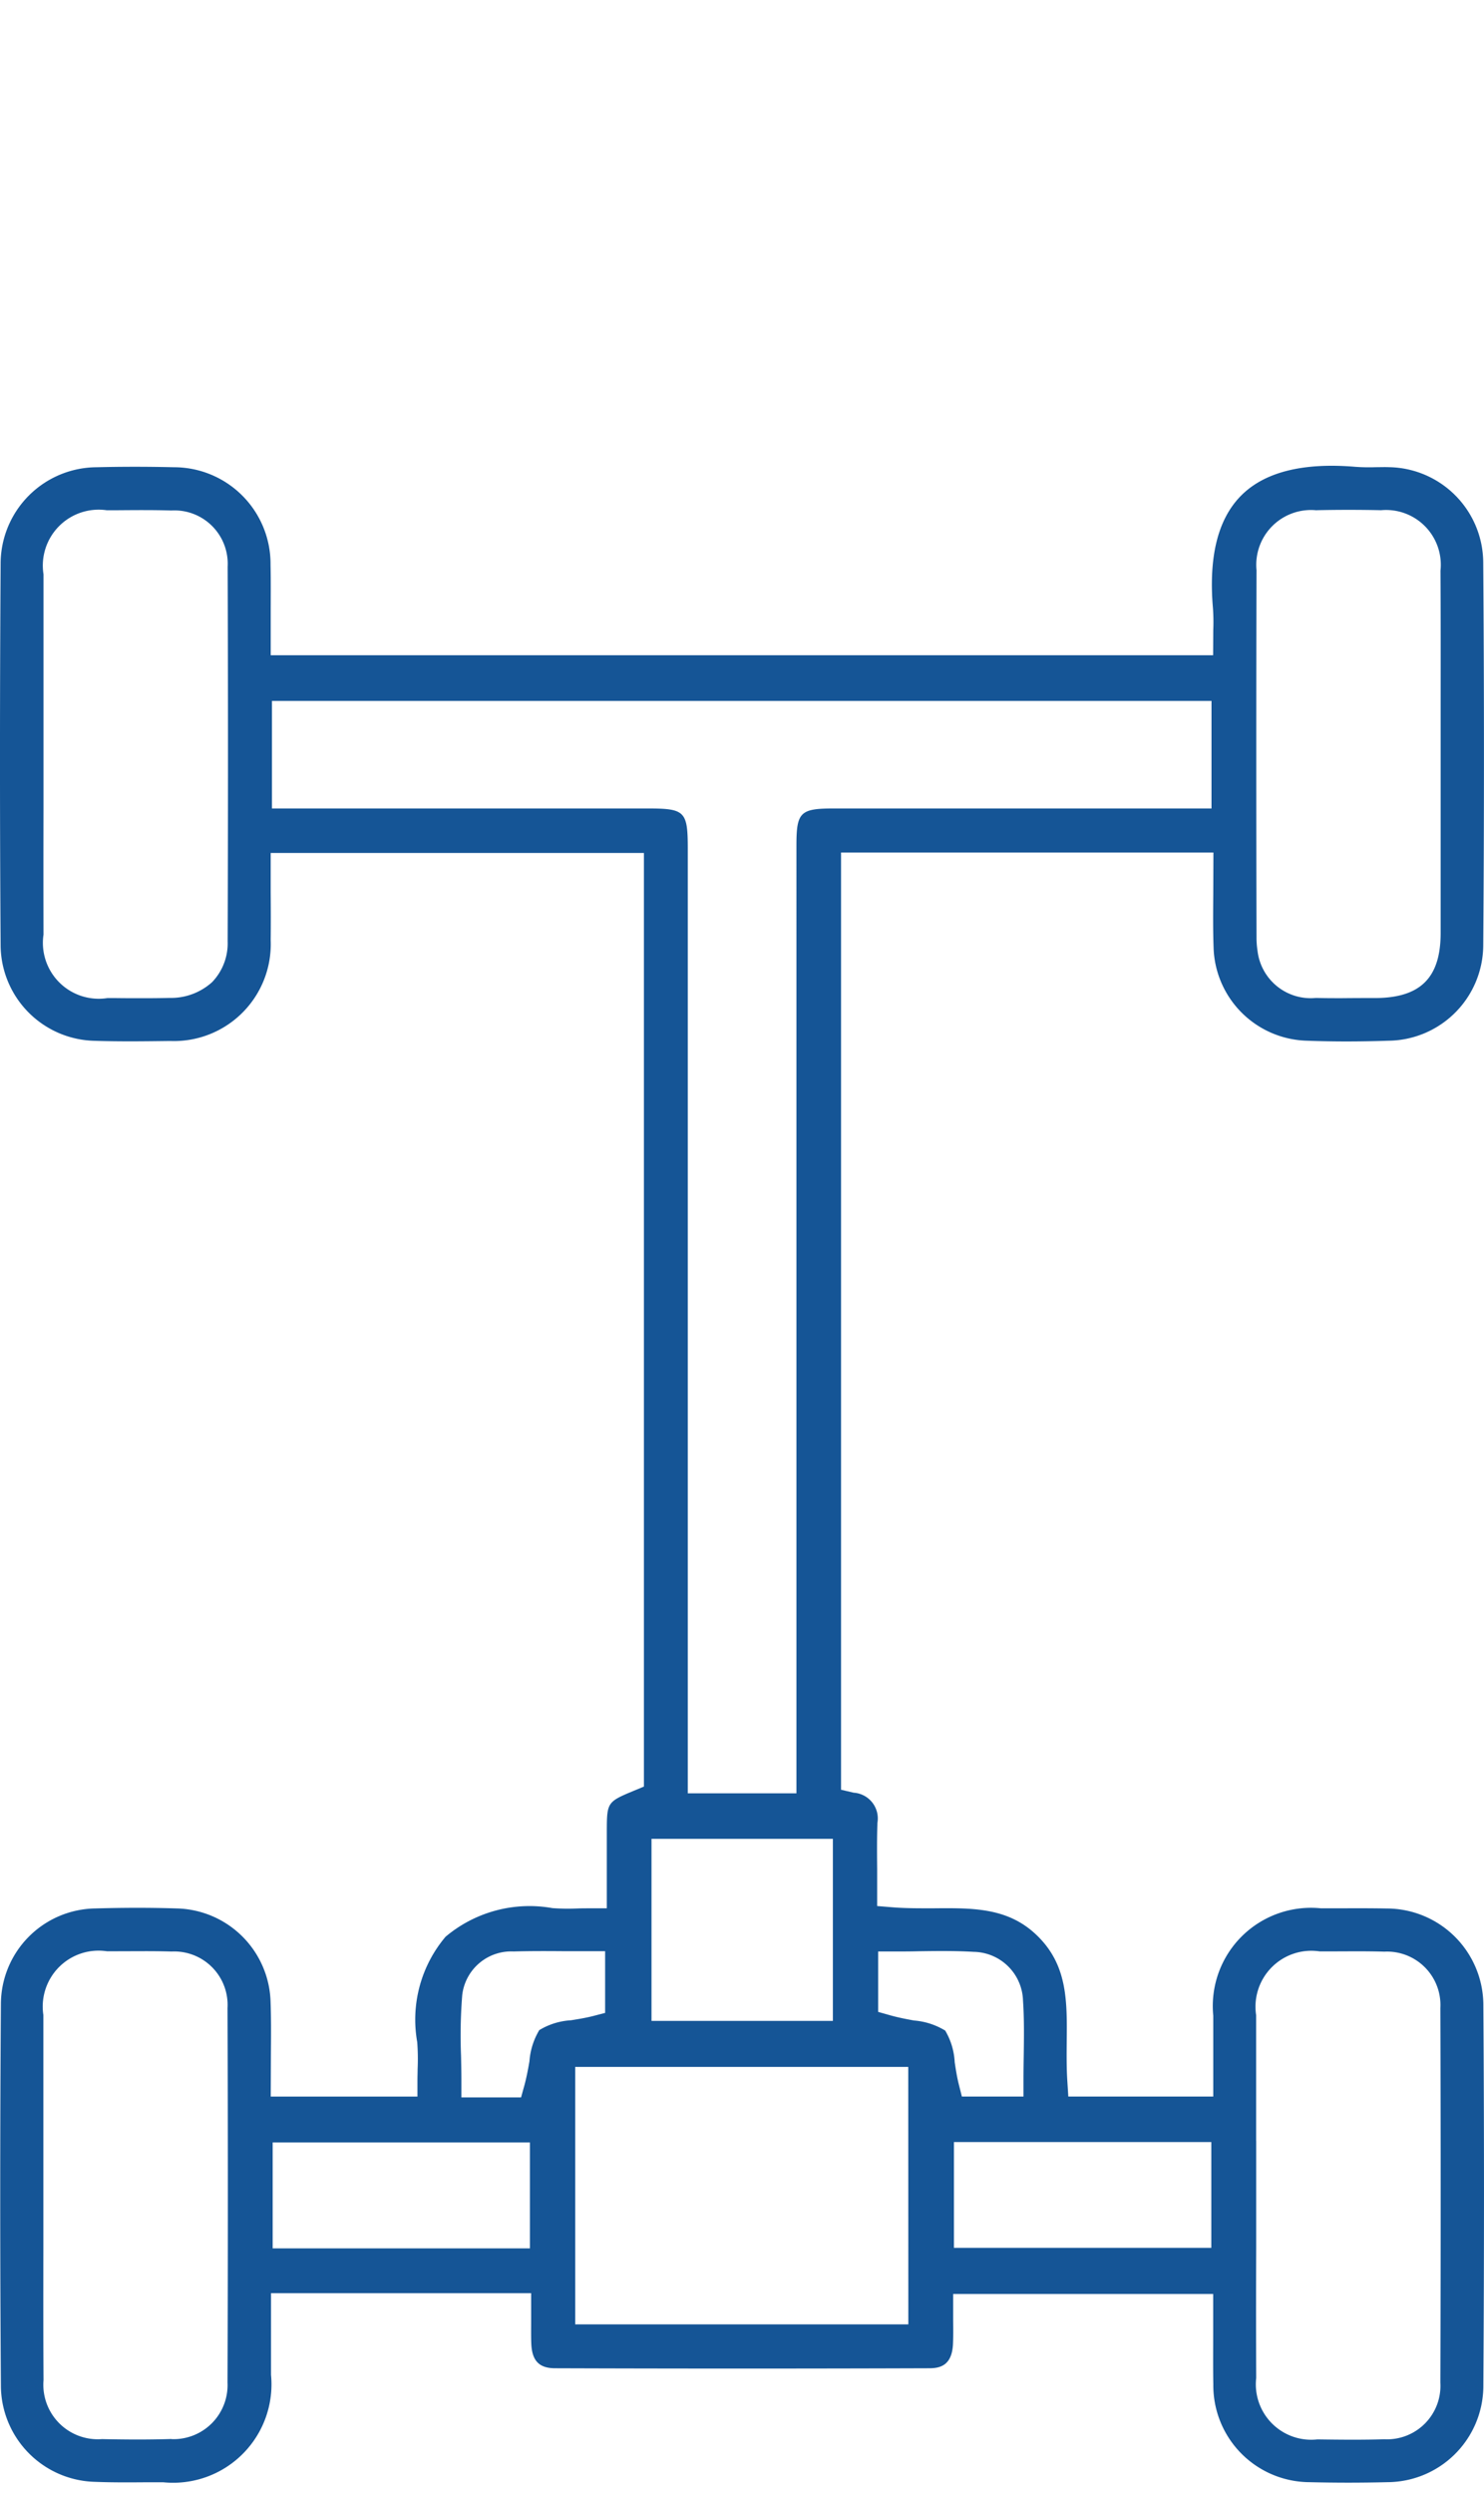 <svg xmlns="http://www.w3.org/2000/svg" width="54.198" height="91" viewBox="0 0 54.198 91">
  <g id="ikona-geometria-naprav" transform="translate(184 -6359)">
    <rect id="Rectangle_212" data-name="Rectangle 212" width="54" height="91" transform="translate(-184 6359)" fill="#fff" opacity="0"/>
    <path id="Path_735" data-name="Path 735" d="M431.505,1064.467a3.532,3.532,0,0,0,3.519,3.57q1.413.035,2.828,0a3.52,3.52,0,0,0,3.515-3.47c.032-4.949.031-9.529,0-14a3.532,3.532,0,0,0-3.523-3.464c-.6-.012-1.19-.009-1.785-.007l-.622,0a3.586,3.586,0,0,0-3.934,3.918v2.951H426.21l-.036-.561c-.031-.473-.027-.951-.023-1.428.016-1.494.029-2.785-1.051-3.856-1.049-1.042-2.315-1.038-3.779-1.025-.5,0-1.022.006-1.542-.037l-.551-.045,0-1.336c-.005-.58-.01-1.142.01-1.7a.943.943,0,0,0-.865-1.1l-.464-.108v-34.2h13.6l-.006,1.522c-.005.65-.011,1.289.011,1.926a3.505,3.505,0,0,0,3.411,3.419c.952.036,1.929.035,2.988,0a3.5,3.5,0,0,0,3.45-3.45c.035-4.5.036-9.213,0-14a3.5,3.5,0,0,0-3.434-3.479c-.162-.007-.325,0-.49,0a7.1,7.1,0,0,1-.744-.013c-1.914-.162-3.316.19-4.17,1.046s-1.195,2.233-1.033,4.115a7.4,7.4,0,0,1,.011.8l-.005.915H397.08l0-1.484c0-.618.007-1.218-.006-1.819a3.529,3.529,0,0,0-3.529-3.558c-.944-.022-1.885-.023-2.829,0a3.525,3.525,0,0,0-3.5,3.482c-.031,4.932-.031,9.513,0,14a3.51,3.51,0,0,0,3.454,3.449c.914.03,1.829.017,2.742.006a3.535,3.535,0,0,0,3.667-3.676c.007-.586.005-1.172,0-1.767v-1.419H410.71v34.069l-.37.154c-.964.4-.982.427-.985,1.448v2.841h-.6c-.174,0-.334,0-.484.006a8.071,8.071,0,0,1-.9-.013,4.761,4.761,0,0,0-3.906,1.045,4.683,4.683,0,0,0-1.034,3.847,8.321,8.321,0,0,1,.014.986c0,.134-.006.269-.006.4v.6h-5.358l.006-1.527c.005-.651.011-1.29-.012-1.927a3.509,3.509,0,0,0-3.42-3.412c-.952-.031-1.93-.03-2.989,0a3.5,3.5,0,0,0-3.44,3.459c-.033,4.634-.033,9.346,0,14a3.527,3.527,0,0,0,3.441,3.465c.641.025,1.281.02,1.924.015l.56,0a3.592,3.592,0,0,0,3.94-3.921v-2.98h9.5l0,1.05c0,.282-.005.539.006.8.028.622.288.889.869.891q6.833.023,13.663,0c.41,0,.834-.109.869-.892.012-.276.009-.553.006-.829l0-.99H431.5l0,1.479C431.5,1063.266,431.494,1063.866,431.505,1064.467Zm1.564-8.89q0-2.29,0-4.581a2.041,2.041,0,0,1,2.321-2.328l.362,0c.667,0,1.332-.011,2,.01a1.949,1.949,0,0,1,2.045,2.059q.024,6.836,0,13.669a1.951,1.951,0,0,1-2.042,2.065c-.383.012-.767.016-1.151.016-.433,0-.865-.005-1.3-.011a2.022,2.022,0,0,1-2.233-2.239q-.01-2.4,0-4.8v-3.853Zm2.206-59.5c.784-.017,1.571-.017,2.356,0a2,2,0,0,1,2.171,2.207c.009,1.6.008,3.193.006,4.79l0,1.957v1.729q0,2.379,0,4.758c-.005,1.623-.738,2.351-2.378,2.361l-.249,0q-.492,0-.984.005h0c-.314,0-.629,0-.943-.009a1.956,1.956,0,0,1-2.134-1.716,3.112,3.112,0,0,1-.037-.495q-.017-6.7,0-13.4A2,2,0,0,1,435.275,996.08ZM394.938,1013.3a2.243,2.243,0,0,1-1.557.574c-.331.009-.662.011-.993.011s-.668,0-1-.005l-.272,0a2.04,2.04,0,0,1-2.334-2.317q-.006-2.3,0-4.6v-3.724q0-2.41,0-4.823a2.04,2.04,0,0,1,2.311-2.337l.284,0c.692-.005,1.383-.012,2.074.008a1.947,1.947,0,0,1,2.056,2.05q.025,6.832,0,13.669A2.04,2.04,0,0,1,394.938,1013.3Zm-1.481,53.161c-.391.013-.8.019-1.239.019-.395,0-.822-.005-1.3-.015a1.989,1.989,0,0,1-2.135-2.154c-.011-1.623-.009-3.247-.006-4.87v-3.731q0-2.359,0-4.719a2.041,2.041,0,0,1,2.32-2.328l.363,0c.665,0,1.33-.011,2,.01a1.949,1.949,0,0,1,2.042,2.062q.025,6.834,0,13.666A1.972,1.972,0,0,1,393.457,1066.466Zm3.668-59.5v-3.925h34.314v3.925h-13.8c-1.218,0-1.358.138-1.359,1.333V1042.9h-3.968v-34.462c0-1.38-.1-1.477-1.474-1.477Zm20.486,37.6v6.644h-6.624v-6.644Zm-11.065,14.943h-9.395v-3.864h9.395Zm.349-7.974a2.568,2.568,0,0,0-.366,1.152c-.051.29-.106.587-.184.874l-.122.44h-2.179v-.6c0-.3-.006-.606-.013-.909a18.611,18.611,0,0,1,.043-2.223,1.8,1.8,0,0,1,1.874-1.593c.623-.018,1.248-.015,1.892-.01l1.453,0v2.252l-.449.116c-.256.065-.53.11-.8.153A2.5,2.5,0,0,0,406.895,1051.537Zm13.472,10.748H408.2v-9.394h12.164Zm1.353-10.716a2.573,2.573,0,0,0-1.147-.372c-.289-.053-.586-.11-.872-.191l-.436-.123v-2.205h.6c.293,0,.583,0,.871-.008.662-.009,1.345-.019,2.019.022a1.831,1.831,0,0,1,1.8,1.778c.046.677.035,1.364.026,2.028-.005.289-.009.58-.009.874v.6h-2.25l-.114-.453c-.064-.254-.107-.528-.148-.8A2.506,2.506,0,0,0,421.72,1051.569Zm9.712,7.924h-9.4v-3.861h9.4Z" transform="translate(-571.193 5381.541)" fill="#155596"/>
  </g>
</svg>
